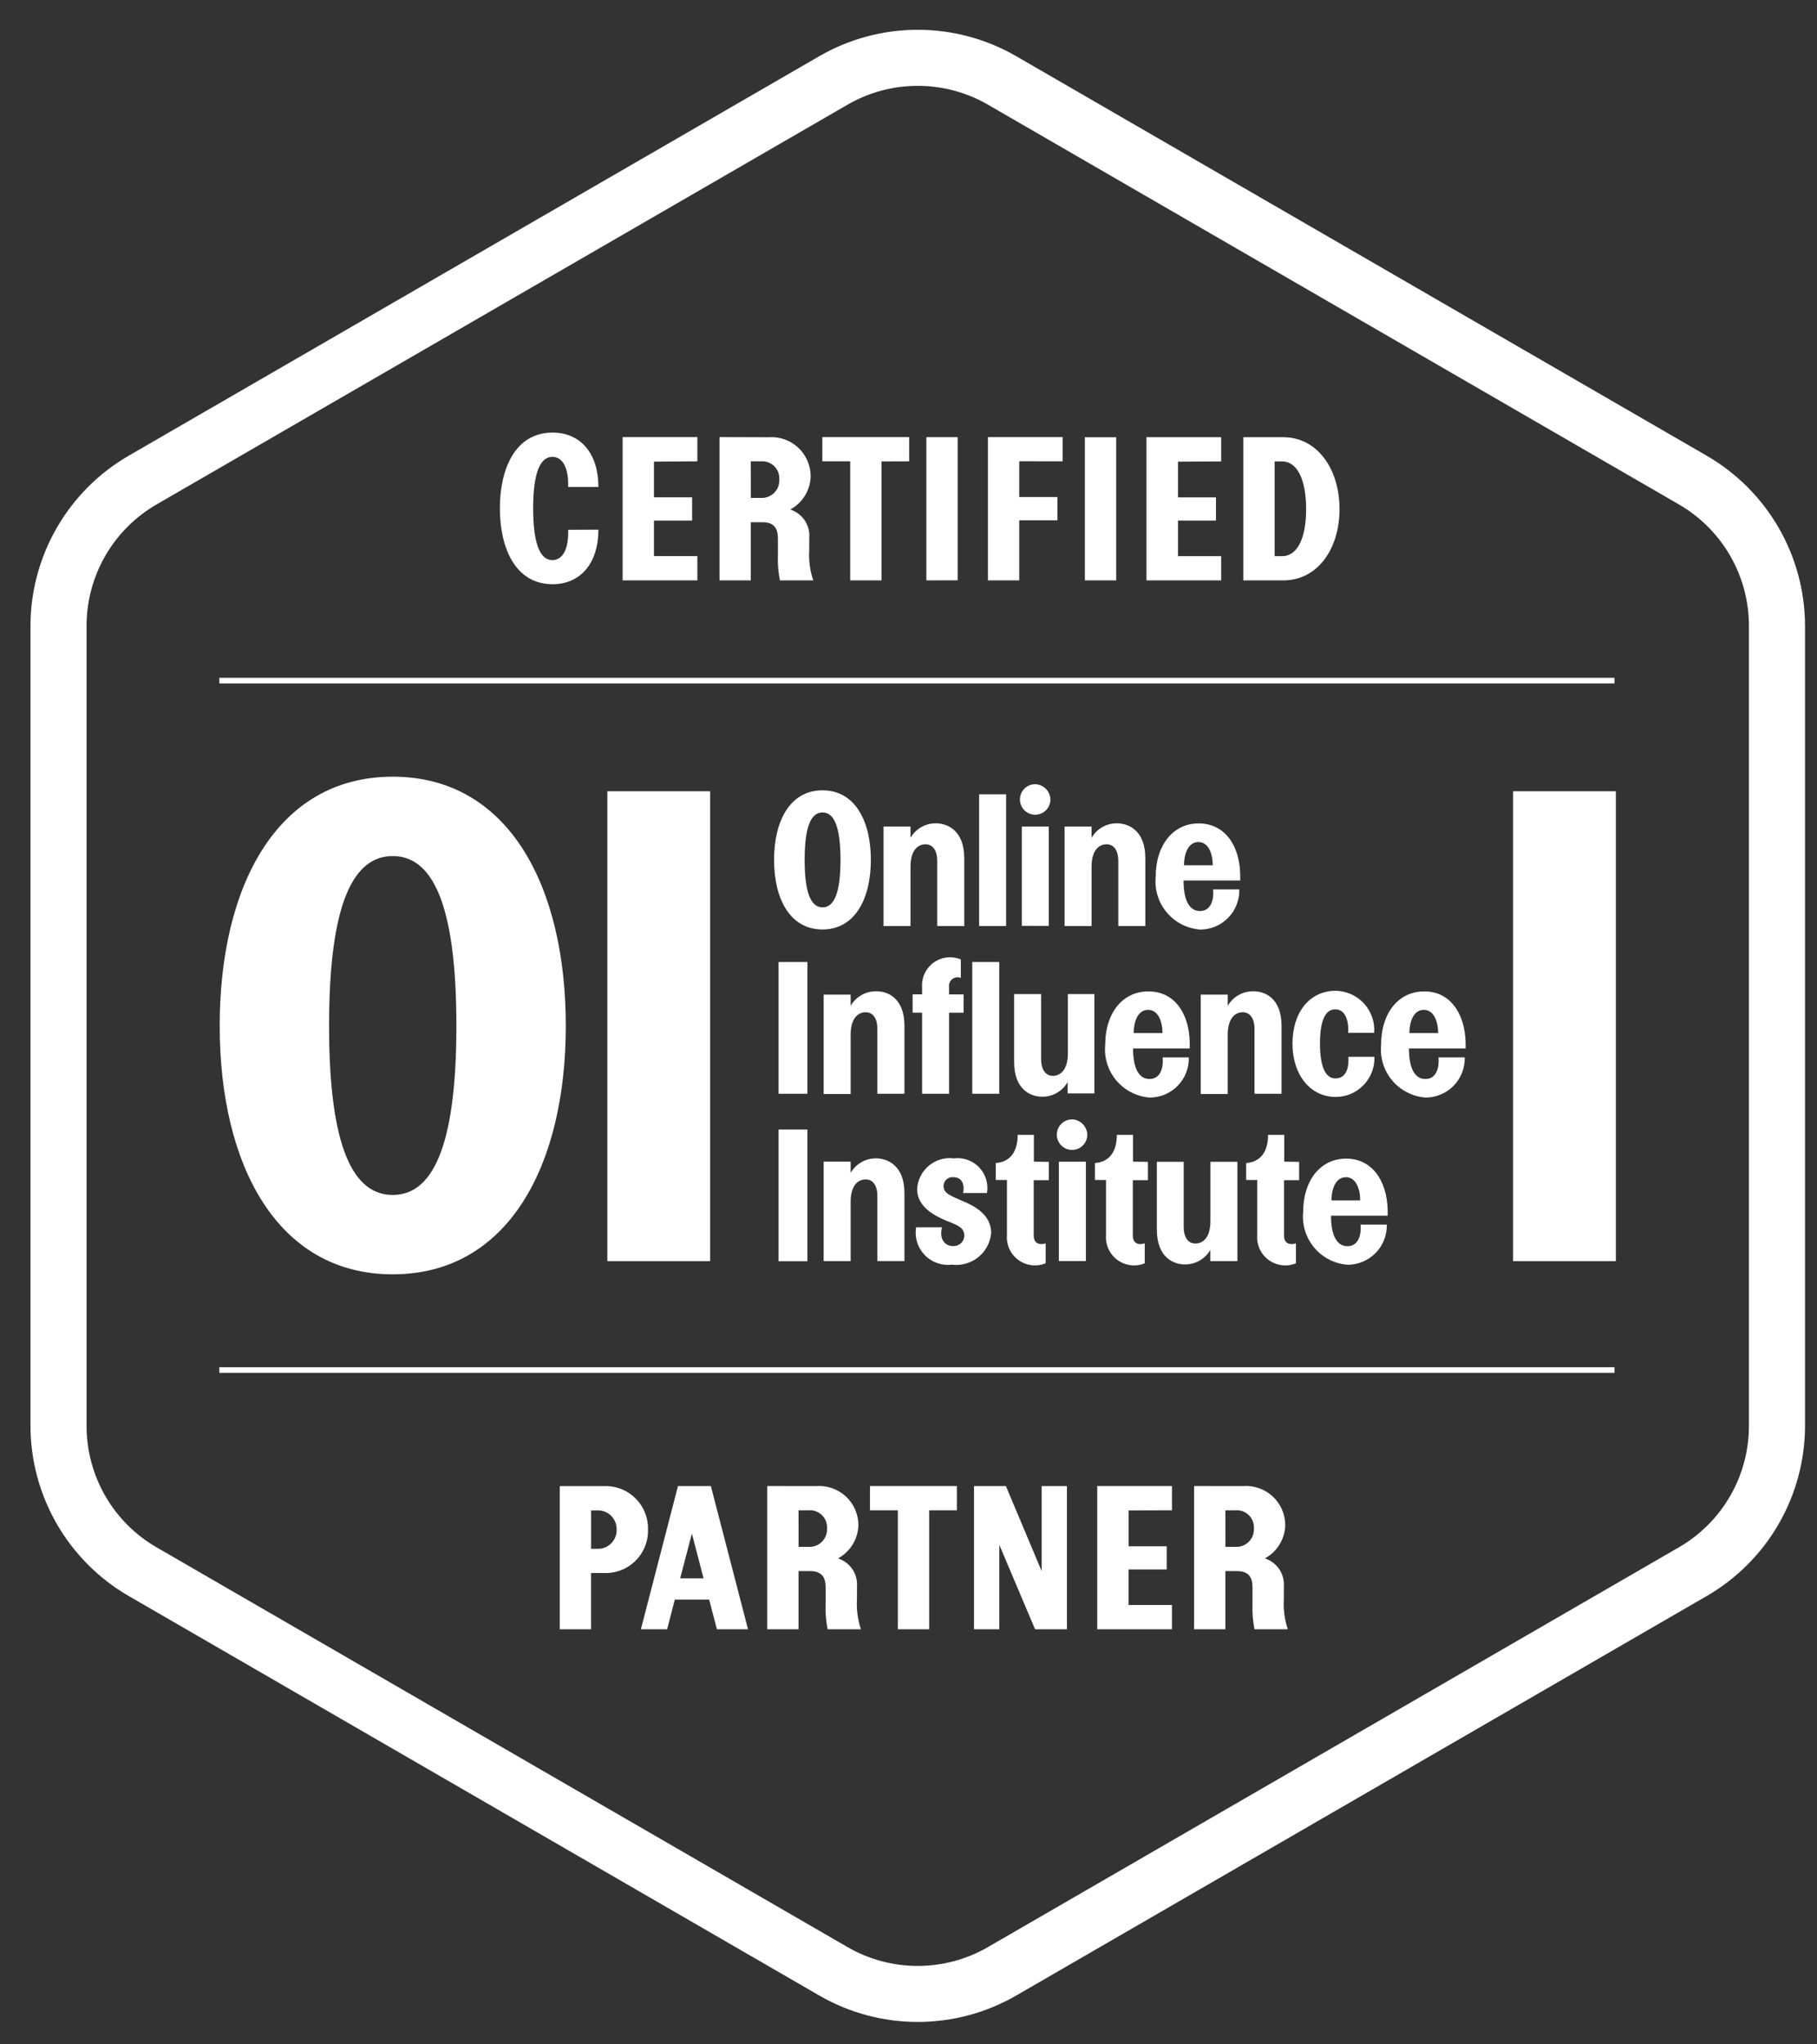 <svg width="56" height="63" viewBox="0 0 56 63" fill="none" xmlns="http://www.w3.org/2000/svg">
<rect x="0" y="0" width="56" height="63" fill="#333333" stroke="none"/>
<path d="M53.902 19.286C53.902 18.528 53.703 17.784 53.324 17.127C52.945 16.47 52.401 15.925 51.744 15.545L30.45 3.226C29.792 2.845 29.045 2.645 28.285 2.645C27.525 2.645 26.779 2.845 26.121 3.226L4.825 15.545C4.169 15.925 3.625 16.47 3.246 17.127C2.867 17.784 2.668 18.528 2.668 19.286V43.942C2.668 44.7 2.867 45.445 3.246 46.102C3.624 46.758 4.169 47.304 4.825 47.683L26.12 60.002C26.778 60.383 27.524 60.583 28.284 60.583C29.044 60.583 29.791 60.383 30.449 60.002L51.744 47.682C52.401 47.303 52.945 46.757 53.324 46.1C53.703 45.444 53.902 44.699 53.902 43.941V19.286ZM55.631 19.285V43.941C55.629 45.002 55.349 46.044 54.819 46.963C54.289 47.882 53.527 48.646 52.61 49.179L31.315 61.498C30.394 62.03 29.349 62.309 28.285 62.309C27.221 62.309 26.176 62.03 25.255 61.498L3.96 49.179C3.042 48.646 2.281 47.882 1.751 46.963C1.221 46.044 0.941 45.002 0.939 43.941V19.285C0.941 18.224 1.221 17.182 1.751 16.263C2.281 15.344 3.042 14.58 3.96 14.047L25.255 1.729C26.176 1.198 27.221 0.918 28.285 0.918C29.349 0.918 30.394 1.198 31.315 1.729L52.61 14.049C53.527 14.582 54.289 15.346 54.819 16.265C55.349 17.184 55.629 18.224 55.631 19.285Z" fill="white"/>
<path d="M17.438 31.613C17.438 35.883 15.684 39.27 12.104 39.27C8.525 39.27 6.771 35.876 6.771 31.613C6.771 27.326 8.525 23.935 12.104 23.935C15.684 23.935 17.438 27.322 17.438 31.613ZM10.142 31.613C10.142 35.435 10.916 36.824 12.104 36.824C13.292 36.824 14.066 35.435 14.066 31.613C14.066 27.77 13.292 26.381 12.104 26.381C10.916 26.381 10.142 27.771 10.142 31.613Z" fill="white"/>
<path d="M18.718 38.865V24.384H21.887V38.865H18.718Z" fill="white"/>
<path d="M46.632 38.865V24.384H49.801V38.865H46.632Z" fill="white"/>
<path d="M26.84 26.499C26.84 27.693 26.352 28.643 25.349 28.643C24.345 28.643 23.857 27.696 23.857 26.499C23.857 25.302 24.345 24.355 25.349 24.355C26.352 24.355 26.84 25.303 26.84 26.499ZM24.799 26.499C24.799 27.571 25.016 27.961 25.351 27.961C25.687 27.961 25.904 27.571 25.904 26.499C25.904 25.427 25.687 25.037 25.351 25.037C25.016 25.037 24.799 25.421 24.799 26.499Z" fill="white"/>
<path d="M29.718 26.447V28.538H28.886V26.525C28.886 26.232 28.763 26.018 28.525 26.018C28.271 26.018 28.062 26.227 28.062 26.706V28.537H27.23V25.472H28.062V25.82C28.141 25.681 28.256 25.567 28.395 25.488C28.534 25.409 28.692 25.369 28.851 25.372C29.179 25.375 29.718 25.57 29.718 26.447Z" fill="white"/>
<path d="M30.176 28.537V24.477H31.008V28.537H30.176Z" fill="white"/>
<path d="M32.375 24.653C32.371 24.746 32.341 24.835 32.288 24.91C32.234 24.985 32.159 25.043 32.073 25.076C31.987 25.109 31.893 25.116 31.802 25.096C31.712 25.076 31.63 25.03 31.566 24.964C31.502 24.897 31.458 24.813 31.442 24.723C31.425 24.632 31.435 24.538 31.471 24.453C31.507 24.368 31.567 24.295 31.644 24.244C31.721 24.193 31.812 24.166 31.904 24.166C32.03 24.17 32.15 24.224 32.238 24.314C32.326 24.405 32.375 24.527 32.375 24.653ZM31.492 28.532V25.472H32.324V28.533L31.492 28.532Z" fill="white"/>
<path d="M35.299 26.447V28.538H34.466V26.525C34.466 26.232 34.343 26.018 34.105 26.018C33.851 26.018 33.642 26.227 33.642 26.706V28.537H32.81V25.472H33.642V25.82C33.721 25.681 33.836 25.567 33.975 25.488C34.114 25.409 34.272 25.369 34.431 25.372C34.759 25.375 35.299 25.57 35.299 26.447Z" fill="white"/>
<path d="M38.223 26.957V27.134H36.477C36.477 27.748 36.658 28.075 36.983 28.075C37.331 28.075 37.413 27.713 37.389 27.408H38.196C38.2 27.569 38.172 27.729 38.113 27.878C38.055 28.028 37.967 28.165 37.855 28.28C37.743 28.395 37.609 28.487 37.462 28.55C37.314 28.613 37.155 28.645 36.994 28.646C36.795 28.632 36.601 28.578 36.424 28.488C36.246 28.397 36.089 28.272 35.961 28.119C35.832 27.967 35.736 27.79 35.677 27.6C35.619 27.409 35.599 27.209 35.619 27.011C35.619 26.063 36.14 25.375 36.943 25.375C37.723 25.372 38.208 26.024 38.223 26.957ZM36.493 26.665H37.376C37.376 26.267 37.224 25.948 36.935 25.948C36.645 25.948 36.492 26.266 36.492 26.665H36.493Z" fill="white"/>
<path d="M23.995 33.698V29.646H24.885V33.706H23.995V33.698Z" fill="white"/>
<path d="M27.875 31.614V33.706H27.041V31.701C27.041 31.409 26.919 31.194 26.68 31.194C26.427 31.194 26.217 31.404 26.217 31.882V33.714H25.385V30.65H26.217V30.997C26.296 30.859 26.411 30.744 26.55 30.665C26.689 30.586 26.847 30.546 27.006 30.548C27.334 30.543 27.875 30.735 27.875 31.614Z" fill="white"/>
<path d="M29.618 30.138C29.575 30.119 29.527 30.112 29.48 30.118C29.433 30.124 29.389 30.142 29.351 30.171C29.313 30.2 29.284 30.238 29.267 30.282C29.249 30.326 29.243 30.373 29.25 30.42V30.645H29.698V31.209H29.25V33.706H28.419V31.208H28.127V30.643H28.419V30.426C28.409 30.279 28.436 30.132 28.498 29.998C28.561 29.864 28.656 29.749 28.776 29.663C28.896 29.576 29.035 29.523 29.182 29.506C29.329 29.489 29.477 29.51 29.613 29.567V30.138H29.618Z" fill="white"/>
<path d="M29.965 33.698V29.646H30.797V33.706H29.965V33.698Z" fill="white"/>
<path d="M32.904 33.696V33.348C32.824 33.486 32.709 33.601 32.57 33.68C32.432 33.759 32.274 33.799 32.114 33.796C31.789 33.796 31.255 33.601 31.255 32.724V30.635H32.087V32.646C32.087 32.939 32.21 33.153 32.449 33.153C32.702 33.153 32.912 32.943 32.912 32.465V30.635H33.729V33.696H32.904Z" fill="white"/>
<path d="M36.667 32.129V32.31H34.921C34.921 32.924 35.102 33.251 35.428 33.251C35.776 33.251 35.858 32.889 35.833 32.585H36.64C36.644 32.746 36.616 32.905 36.558 33.055C36.499 33.205 36.411 33.341 36.3 33.457C36.188 33.572 36.054 33.664 35.906 33.727C35.758 33.789 35.599 33.822 35.438 33.823C35.24 33.809 35.046 33.755 34.868 33.664C34.691 33.574 34.533 33.449 34.405 33.296C34.277 33.144 34.18 32.967 34.122 32.776C34.063 32.586 34.043 32.386 34.063 32.187C34.063 31.239 34.585 30.552 35.388 30.552C36.167 30.543 36.653 31.195 36.667 32.129ZM34.944 31.837H35.827C35.827 31.439 35.675 31.12 35.386 31.12C35.096 31.12 34.942 31.429 34.942 31.833L34.944 31.837Z" fill="white"/>
<path d="M39.497 31.614V33.706H38.664V31.701C38.664 31.409 38.541 31.194 38.302 31.194C38.049 31.194 37.839 31.404 37.839 31.882V33.714H37.007V30.65H37.839V30.997C37.918 30.859 38.033 30.744 38.172 30.665C38.311 30.586 38.468 30.546 38.627 30.548C38.956 30.543 39.497 30.735 39.497 31.614Z" fill="white"/>
<path d="M42.353 31.828H41.55C41.572 31.521 41.493 31.104 41.153 31.104C40.842 31.104 40.682 31.459 40.682 32.161C40.682 32.836 40.834 33.233 41.159 33.233C41.507 33.233 41.579 32.871 41.557 32.566H42.36C42.366 32.726 42.339 32.885 42.282 33.035C42.225 33.184 42.139 33.321 42.028 33.436C41.918 33.551 41.785 33.643 41.638 33.707C41.491 33.77 41.333 33.803 41.173 33.804C40.37 33.804 39.834 33.109 39.834 32.161C39.834 31.212 40.348 30.532 41.173 30.532C41.337 30.536 41.498 30.573 41.647 30.64C41.796 30.708 41.93 30.806 42.041 30.927C42.151 31.048 42.235 31.19 42.289 31.345C42.342 31.5 42.364 31.664 42.352 31.827L42.353 31.828Z" fill="white"/>
<path d="M45.17 32.129V32.31H43.424C43.424 32.924 43.605 33.251 43.931 33.251C44.279 33.251 44.36 32.889 44.336 32.585H45.143C45.147 32.746 45.119 32.905 45.061 33.055C45.002 33.205 44.914 33.341 44.803 33.457C44.691 33.572 44.557 33.664 44.409 33.727C44.261 33.789 44.102 33.822 43.941 33.823C43.743 33.809 43.549 33.755 43.371 33.664C43.194 33.574 43.036 33.449 42.908 33.296C42.779 33.144 42.683 32.967 42.625 32.776C42.566 32.586 42.546 32.386 42.566 32.187C42.566 31.239 43.088 30.552 43.891 30.552C44.663 30.543 45.148 31.195 45.17 32.129ZM43.44 31.837H44.323C44.323 31.439 44.171 31.12 43.882 31.12C43.593 31.12 43.439 31.431 43.439 31.837H43.44Z" fill="white"/>
<path d="M23.995 38.867V34.807H24.885V38.867H23.995Z" fill="white"/>
<path d="M27.875 36.772V38.863H27.041V36.852C27.041 36.56 26.919 36.345 26.68 36.345C26.427 36.345 26.217 36.555 26.217 37.033V38.864H25.385V35.797H26.217V36.145C26.296 36.007 26.412 35.892 26.55 35.813C26.689 35.734 26.847 35.694 27.006 35.697C27.334 35.7 27.875 35.895 27.875 36.772Z" fill="white"/>
<path d="M30.414 36.765H29.683C29.741 36.472 29.626 36.277 29.391 36.277C29.353 36.272 29.314 36.275 29.276 36.286C29.239 36.298 29.205 36.316 29.175 36.342C29.146 36.367 29.122 36.398 29.106 36.433C29.09 36.468 29.081 36.507 29.08 36.545C29.08 36.791 29.326 36.856 29.694 37.023C30.013 37.16 30.548 37.42 30.548 37.998C30.535 38.142 30.493 38.282 30.425 38.41C30.357 38.538 30.264 38.651 30.151 38.742C30.038 38.833 29.908 38.9 29.768 38.94C29.629 38.979 29.483 38.99 29.339 38.972C29.186 38.991 29.029 38.974 28.883 38.923C28.737 38.871 28.605 38.786 28.498 38.674C28.391 38.562 28.311 38.427 28.265 38.279C28.219 38.131 28.209 37.974 28.234 37.821H29.032C28.935 38.227 29.155 38.4 29.372 38.4C29.418 38.402 29.462 38.395 29.505 38.38C29.547 38.364 29.586 38.34 29.618 38.309C29.651 38.278 29.677 38.24 29.694 38.199C29.712 38.157 29.721 38.113 29.72 38.068C29.72 37.807 29.446 37.735 29.149 37.611C28.585 37.373 28.266 37.077 28.266 36.637C28.275 36.499 28.311 36.365 28.373 36.242C28.435 36.119 28.522 36.01 28.628 35.922C28.733 35.834 28.856 35.769 28.988 35.73C29.12 35.691 29.259 35.68 29.396 35.697C29.538 35.679 29.683 35.694 29.818 35.742C29.953 35.789 30.075 35.868 30.175 35.971C30.274 36.075 30.348 36.2 30.391 36.337C30.433 36.473 30.443 36.618 30.42 36.76L30.414 36.765Z" fill="white"/>
<path d="M32.325 35.804V36.369H31.859V38.077C31.859 38.28 31.989 38.388 32.227 38.316V38.93C32.091 38.986 31.943 39.007 31.797 38.989C31.65 38.972 31.511 38.918 31.391 38.832C31.272 38.746 31.176 38.631 31.113 38.498C31.051 38.364 31.023 38.217 31.034 38.07V36.362H30.689V35.84C31.119 35.811 31.365 35.508 31.365 34.972H31.864V35.798L32.327 35.805L32.325 35.804Z" fill="white"/>
<path d="M33.511 34.983C33.508 35.075 33.478 35.164 33.424 35.239C33.37 35.315 33.296 35.372 33.21 35.406C33.123 35.439 33.029 35.446 32.939 35.426C32.849 35.406 32.767 35.359 32.703 35.293C32.638 35.227 32.595 35.143 32.578 35.052C32.561 34.961 32.572 34.867 32.608 34.782C32.644 34.697 32.704 34.625 32.781 34.574C32.858 34.523 32.948 34.495 33.041 34.495C33.167 34.5 33.287 34.553 33.375 34.644C33.462 34.735 33.511 34.856 33.511 34.983ZM32.634 38.861V35.8H33.467V38.861H32.634Z" fill="white"/>
<path d="M35.378 35.804V36.369H34.913V38.077C34.913 38.28 35.043 38.388 35.281 38.316V38.93C35.145 38.986 34.997 39.007 34.85 38.989C34.704 38.972 34.564 38.918 34.445 38.832C34.325 38.746 34.23 38.631 34.167 38.498C34.105 38.364 34.077 38.217 34.087 38.07V36.362H33.746V35.84C34.176 35.811 34.421 35.508 34.421 34.972H34.92V35.798L35.383 35.805L35.378 35.804Z" fill="white"/>
<path d="M37.303 38.864V38.516C37.224 38.655 37.109 38.769 36.97 38.848C36.832 38.927 36.674 38.967 36.515 38.965C36.188 38.965 35.655 38.77 35.655 37.893V35.803H36.481V37.815C36.481 38.107 36.603 38.321 36.842 38.321C37.096 38.321 37.305 38.112 37.305 37.633V35.803H38.137V38.864H37.303Z" fill="white"/>
<path d="M40.039 35.804V36.369H39.573V38.077C39.573 38.28 39.703 38.388 39.941 38.316V38.93C39.805 38.986 39.657 39.007 39.51 38.989C39.364 38.972 39.225 38.918 39.105 38.832C38.986 38.746 38.89 38.631 38.827 38.498C38.765 38.364 38.737 38.217 38.747 38.07V36.362H38.406V35.84C38.836 35.811 39.082 35.508 39.082 34.972H39.581V35.798L40.044 35.805L40.039 35.804Z" fill="white"/>
<path d="M42.768 37.285V37.463H41.022C41.022 38.077 41.203 38.403 41.528 38.403C41.876 38.403 41.958 38.042 41.934 37.738H42.741C42.745 37.898 42.717 38.058 42.658 38.208C42.6 38.358 42.512 38.494 42.4 38.609C42.288 38.725 42.154 38.816 42.007 38.879C41.859 38.942 41.7 38.975 41.539 38.975C41.34 38.961 41.146 38.907 40.969 38.817C40.791 38.727 40.634 38.601 40.505 38.449C40.377 38.296 40.281 38.12 40.222 37.929C40.163 37.739 40.144 37.538 40.164 37.34C40.164 36.392 40.685 35.705 41.488 35.705C42.261 35.701 42.745 36.352 42.768 37.285ZM41.038 36.993H41.921C41.921 36.596 41.769 36.277 41.48 36.277C41.19 36.277 41.037 36.595 41.037 36.993H41.038Z" fill="white"/>
<path d="M17.253 45.798V50.209H18.217V48.474H18.607C18.786 48.483 18.965 48.454 19.133 48.39C19.3 48.326 19.453 48.228 19.581 48.103C19.709 47.977 19.81 47.826 19.877 47.66C19.944 47.494 19.976 47.315 19.971 47.136C19.976 46.957 19.944 46.778 19.877 46.612C19.81 46.445 19.709 46.295 19.581 46.169C19.453 46.043 19.3 45.946 19.133 45.882C18.965 45.818 18.786 45.789 18.607 45.798H17.253ZM18.218 46.545H18.393C18.473 46.54 18.553 46.552 18.628 46.579C18.704 46.607 18.772 46.65 18.83 46.706C18.887 46.762 18.933 46.829 18.963 46.903C18.993 46.977 19.007 47.057 19.004 47.137C19.007 47.217 18.993 47.297 18.963 47.371C18.933 47.445 18.887 47.512 18.83 47.568C18.772 47.623 18.704 47.667 18.628 47.694C18.553 47.722 18.473 47.734 18.393 47.728H18.218V46.545ZM23.054 50.209L21.909 45.796H20.895L19.752 50.209H20.561L20.797 49.294H21.856L22.096 50.209H23.054ZM20.963 48.64L21.324 47.258L21.684 48.64H20.963ZM23.646 45.795V50.209H24.611V48.416H24.979C25.439 48.416 25.446 48.765 25.446 48.94V49.419C25.435 49.684 25.456 49.949 25.507 50.209H26.534C26.433 49.908 26.392 49.591 26.412 49.275V48.902C26.428 48.711 26.379 48.52 26.273 48.361C26.167 48.202 26.009 48.083 25.827 48.025C26.012 47.924 26.167 47.777 26.278 47.598C26.388 47.419 26.449 47.214 26.456 47.003C26.456 46.837 26.422 46.673 26.356 46.52C26.29 46.368 26.193 46.231 26.072 46.117C25.95 46.004 25.806 45.917 25.649 45.862C25.493 45.806 25.326 45.784 25.16 45.796L23.646 45.795ZM24.611 46.542H24.922C24.997 46.536 25.073 46.546 25.144 46.572C25.215 46.598 25.28 46.639 25.334 46.693C25.388 46.746 25.429 46.81 25.456 46.881C25.483 46.952 25.494 47.027 25.489 47.103C25.493 47.178 25.481 47.254 25.454 47.324C25.427 47.395 25.385 47.459 25.332 47.512C25.278 47.565 25.214 47.607 25.144 47.634C25.073 47.661 24.998 47.673 24.922 47.669H24.612L24.611 46.542ZM29.491 46.542V45.795H26.812V46.542H27.672V50.209H28.637V46.542H29.491ZM32.883 50.209V45.796H32.104V48.416L31.002 45.796H30.019V50.209H30.799V47.607L31.901 50.209H32.883ZM36.12 46.542V45.795H33.817V50.209H36.12V49.461H34.782V48.366H35.959V47.651H34.783V46.546L36.12 46.542ZM36.802 45.795V50.209H37.767V48.416H38.135C38.595 48.416 38.602 48.765 38.602 48.94V49.419C38.591 49.684 38.612 49.949 38.663 50.209H39.691C39.59 49.908 39.548 49.591 39.568 49.275V48.902C39.584 48.711 39.535 48.52 39.429 48.361C39.323 48.202 39.166 48.083 38.983 48.025C39.168 47.924 39.324 47.777 39.434 47.598C39.544 47.419 39.606 47.214 39.612 47.003C39.612 46.837 39.578 46.673 39.512 46.52C39.446 46.368 39.349 46.231 39.228 46.117C39.106 46.004 38.962 45.917 38.806 45.862C38.649 45.806 38.482 45.784 38.317 45.796L36.802 45.795ZM37.767 46.542H38.078C38.153 46.536 38.229 46.546 38.3 46.572C38.371 46.598 38.436 46.639 38.49 46.693C38.544 46.746 38.586 46.81 38.612 46.881C38.639 46.952 38.65 47.027 38.645 47.103C38.649 47.178 38.637 47.254 38.61 47.324C38.583 47.395 38.541 47.459 38.488 47.512C38.435 47.565 38.371 47.607 38.3 47.634C38.23 47.661 38.154 47.673 38.079 47.669H37.768L37.767 46.542Z" fill="white"/>
<path d="M17.511 16.327C17.53 16.968 17.316 17.261 17.024 17.261C16.675 17.261 16.432 16.831 16.432 15.664C16.432 14.498 16.678 14.078 17.024 14.078C17.311 14.078 17.528 14.364 17.511 15.006H18.443C18.443 13.984 17.901 13.331 17.031 13.331C15.873 13.331 15.406 14.458 15.406 15.664C15.406 16.871 15.873 18.003 17.031 18.003C17.902 18.003 18.443 17.343 18.443 16.323L17.511 16.327ZM21.493 14.217V13.47H19.189V17.885H21.493V17.138H20.155V16.043H21.331V15.326H20.155V14.227L21.493 14.217ZM22.175 13.47V17.885H23.14V16.093H23.509C23.968 16.093 23.975 16.442 23.975 16.616V17.096C23.964 17.361 23.985 17.626 24.037 17.886H25.064C24.963 17.586 24.921 17.269 24.941 16.953V16.579C24.957 16.389 24.909 16.198 24.802 16.038C24.696 15.879 24.539 15.761 24.356 15.702C24.541 15.602 24.697 15.455 24.807 15.276C24.918 15.097 24.979 14.891 24.985 14.681C24.985 14.515 24.951 14.351 24.885 14.198C24.819 14.046 24.723 13.909 24.601 13.795C24.479 13.682 24.336 13.595 24.179 13.539C24.022 13.484 23.856 13.462 23.69 13.474L22.175 13.47ZM23.14 14.217H23.451C23.526 14.211 23.602 14.221 23.674 14.247C23.745 14.273 23.809 14.314 23.863 14.367C23.917 14.42 23.959 14.485 23.986 14.555C24.012 14.626 24.023 14.702 24.018 14.777C24.022 14.853 24.01 14.928 23.983 14.999C23.956 15.069 23.915 15.133 23.861 15.187C23.808 15.24 23.744 15.282 23.673 15.309C23.603 15.336 23.527 15.348 23.452 15.344H23.141L23.14 14.217ZM28.021 14.217V13.47H25.344V14.217H26.203V17.886H27.168V14.22L28.021 14.217ZM29.515 17.883V13.471H28.55V17.886L29.515 17.883ZM32.751 14.217V13.47H30.448V17.885H31.413V16.034H32.589V15.317H31.413V14.215L32.751 14.217ZM34.401 17.886V13.474H33.436V17.886H34.401ZM37.637 14.22V13.473H35.334V17.886H37.637V17.139H36.306V16.043H37.476V15.327H36.306V14.227L37.637 14.22ZM38.319 13.473V17.886H39.547C40.612 17.886 41.284 16.912 41.284 15.689C41.284 14.466 40.612 13.473 39.547 13.473H38.319ZM39.284 14.22H39.514C39.988 14.22 40.255 14.793 40.255 15.689C40.255 16.584 39.987 17.139 39.514 17.139H39.284V14.22Z" fill="white"/>
<path d="M49.759 21.061H6.76V20.887H49.759V21.061Z" fill="white"/>
<path d="M49.759 42.306H6.76V42.133H49.759V42.306Z" fill="white"/>
</svg>
